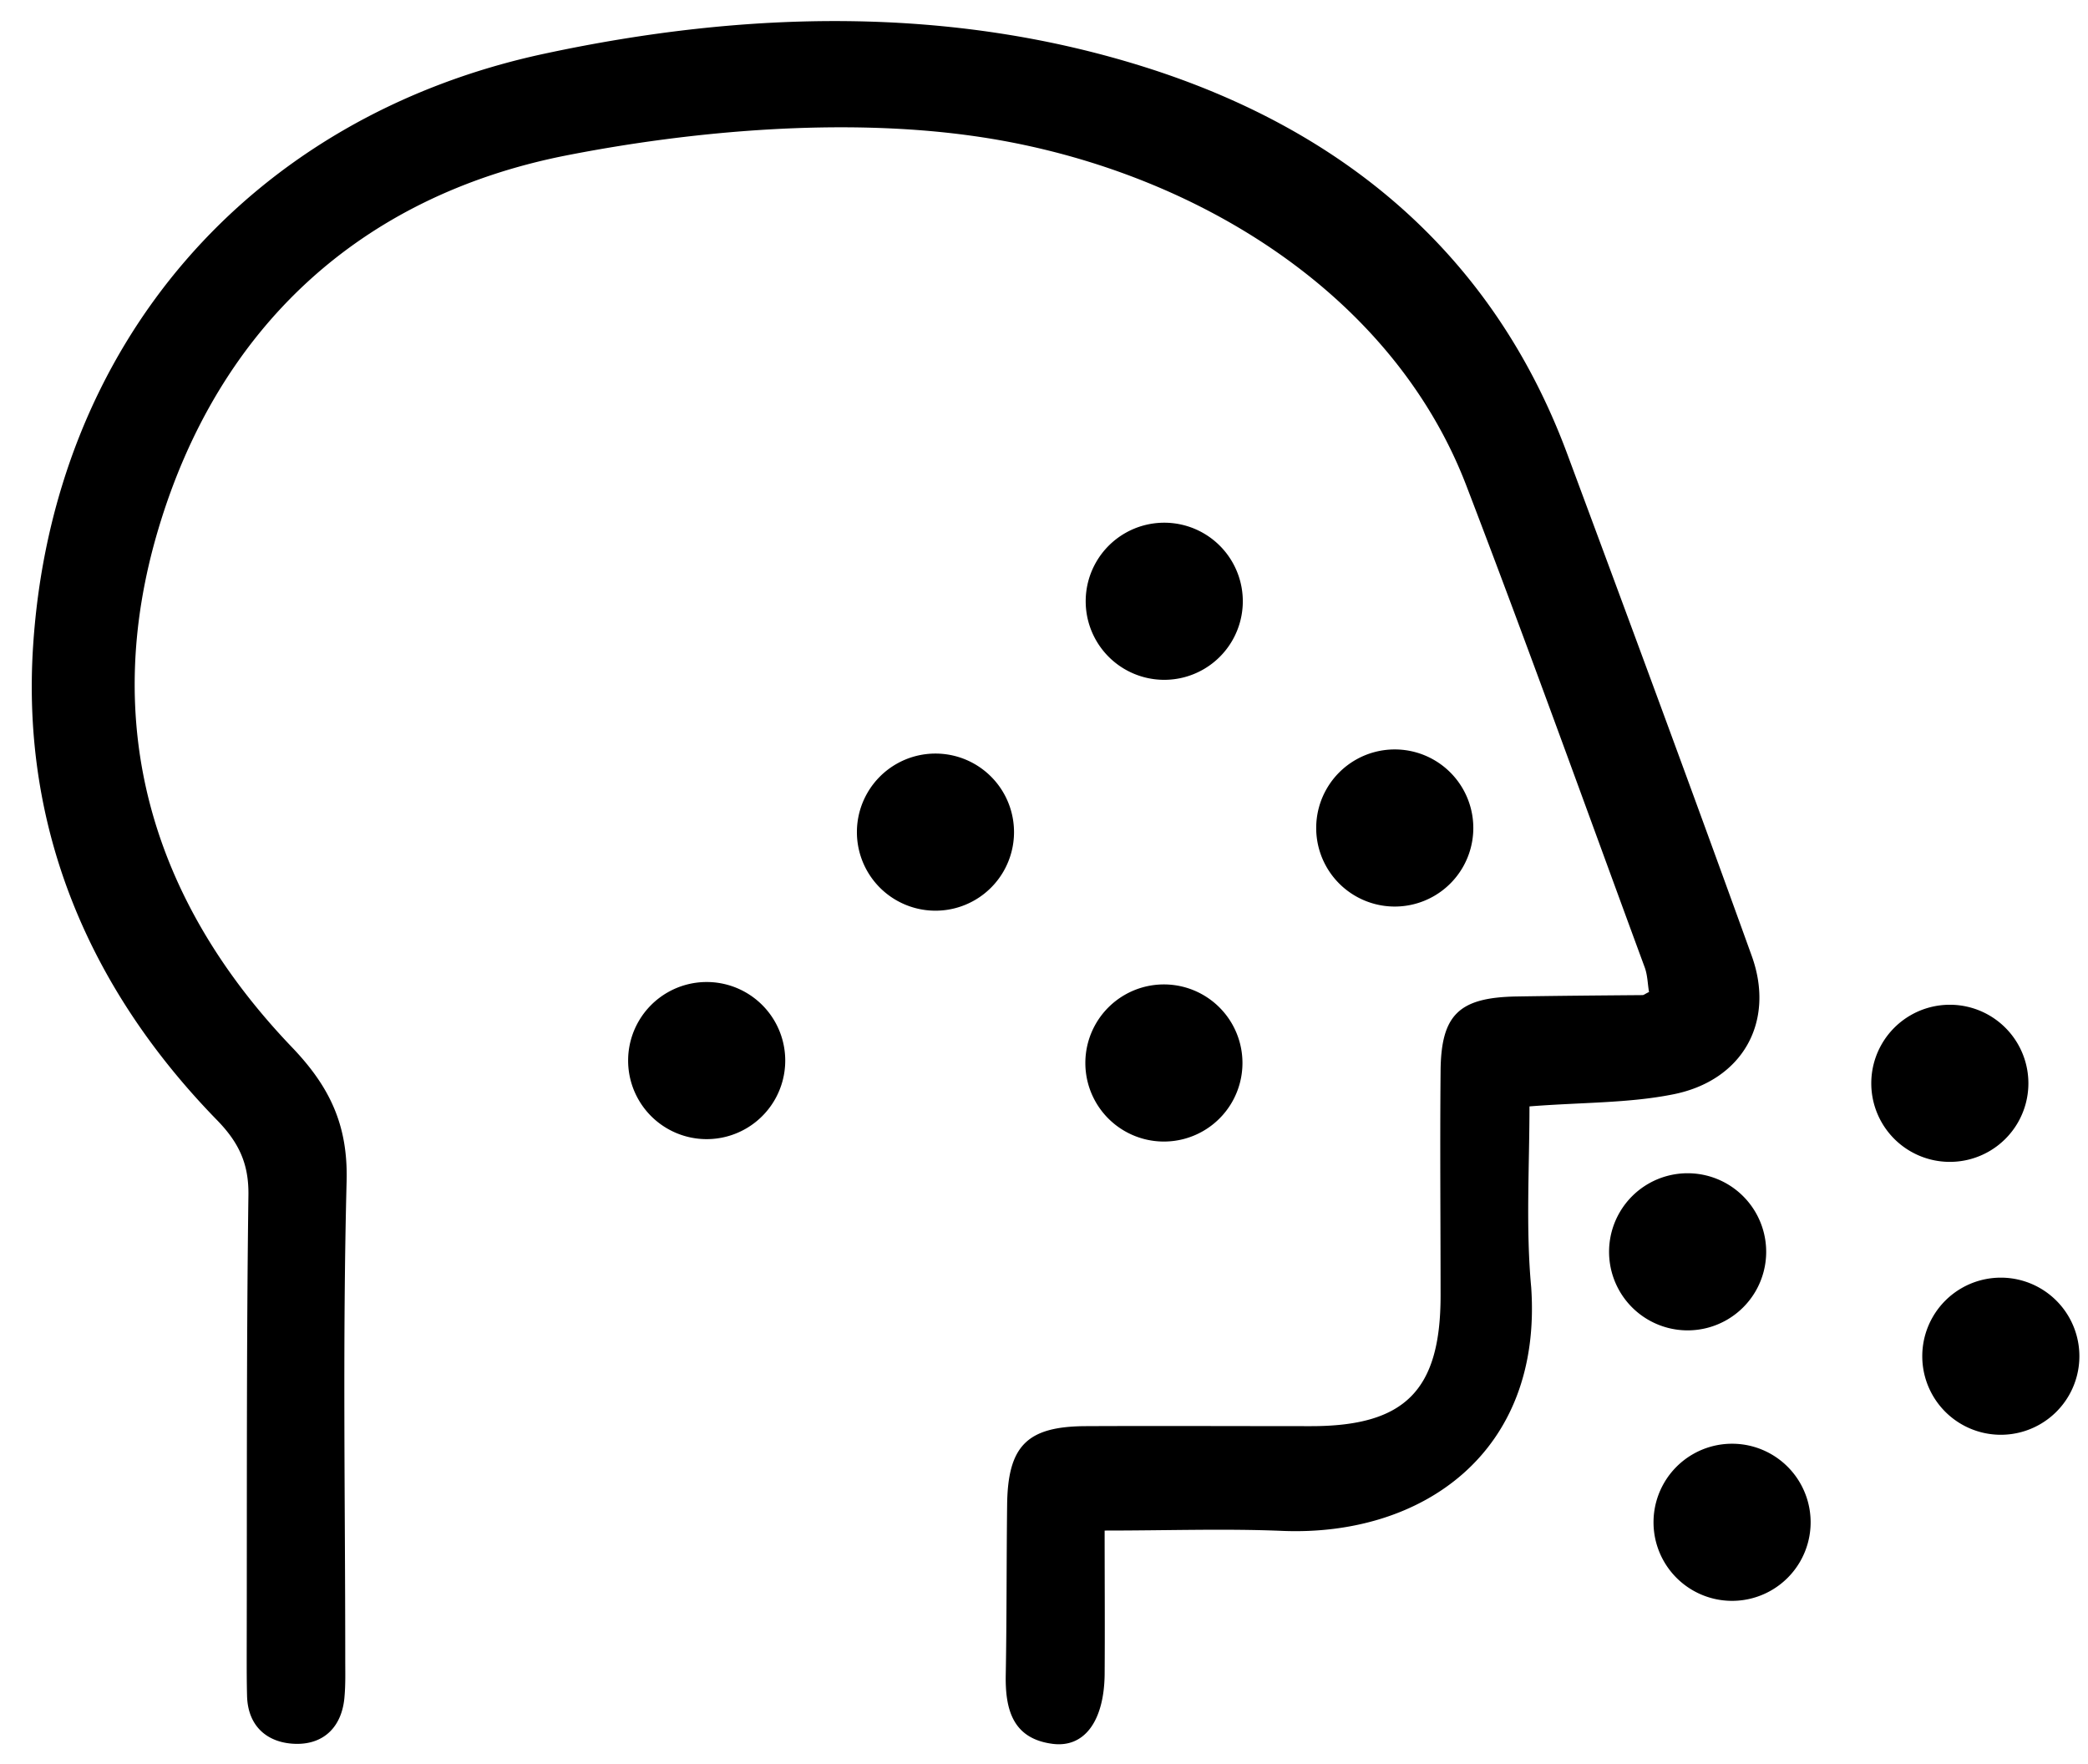 <svg xmlns="http://www.w3.org/2000/svg" viewBox="0 0 606 512"><path d="M443.9 321.1c15.1-1.2 28.7-.9 41.7-3.5c20.2-4 29.7-21.1 22.8-40.2c-17.6-48.8-35.6-97.4-53.7-146.1C433.2 73.8 390.1 38 333.3 19.8C276.1 1.5 216.4 3.1 158.4 15.5C72.3 33.8 15.2 100.3 9.6 187.6c-3.4 52.9 16.2 99.4 53.5 137.6c6.2 6.4 9.1 12.5 9 21.5c-.6 44.6-.4 89.3-.5 133.8c0 3.9 0 7.8 .1 11.6c.2 9.1 6.1 13.8 14.1 14c8.4 .2 13.6-5.2 14.2-13.9c.3-3.4 .2-7 .2-10.4c0-46.4-.8-92.7 .4-139.1c.4-16.2-4.9-27.3-15.8-38.7C43.9 261.3 29 210.2 46 153.4c17.4-58.2 58.3-96.3 117.9-108.2c37.5-7.4 80.8-11 118.1-5.8c61.5 8.5 121.6 44.1 143.6 101.6c17.8 46.4 34.6 93.2 51.8 139.9c.8 2.3 .8 4.8 1.2 7c-1.1 .5-1.5 .9-1.9 .9c-12.2 .1-24.5 .2-36.6 .4c-16.7 .3-21.9 5.3-22 21.8c-.2 21.6 0 43.4 0 65c0 27.5-10.3 37.9-37.6 37.9c-21.8 0-43.7-.1-65.5 0c-16.9 .1-22.5 5.7-22.7 22.8c-.2 16.4-.1 32.9-.4 49.3c-.2 10.1 2 18.6 13.6 20.1c9.3 1.2 14.9-6.7 15.1-20c.1-13.7 0-27.4 0-41.9c18.6 0 35.1-.6 51.7 .1c40.5 1.6 75.4-22.7 72.1-70.7c-1.6-17.2-.5-34.9-.5-52.7zm-106-169.4a22.8 22.8 0 1 0 0 45.6 22.8 22.8 0 1 0 0-45.6zm-66.4 67a22.8 22.8 0 1 0 0 45.6 22.8 22.8 0 1 0 0-45.6zM205.1 285a22.8 22.8 0 1 0 0 45.6 22.8 22.8 0 1 0 0-45.6zm132.7 .7a22.8 22.8 0 1 0 0 45.6 22.8 22.8 0 1 0 0-45.6zm67-68.2a22.8 22.8 0 1 0 0 45.6 22.8 22.8 0 1 0 0-45.6zm85 123a22.8 22.8 0 1 0 0 45.6 22.8 22.8 0 1 0 0-45.6zm76.1-48.9a22.8 22.8 0 1 0 0 45.6 22.8 22.8 0 1 0 0-45.6zm14.8 79.2a22.8 22.8 0 1 0 0 45.6 22.8 22.8 0 1 0 0-45.6zM502.7 419a22.8 22.8 0 1 0 0 45.6 22.8 22.8 0 1 0 0-45.6z"/></svg>